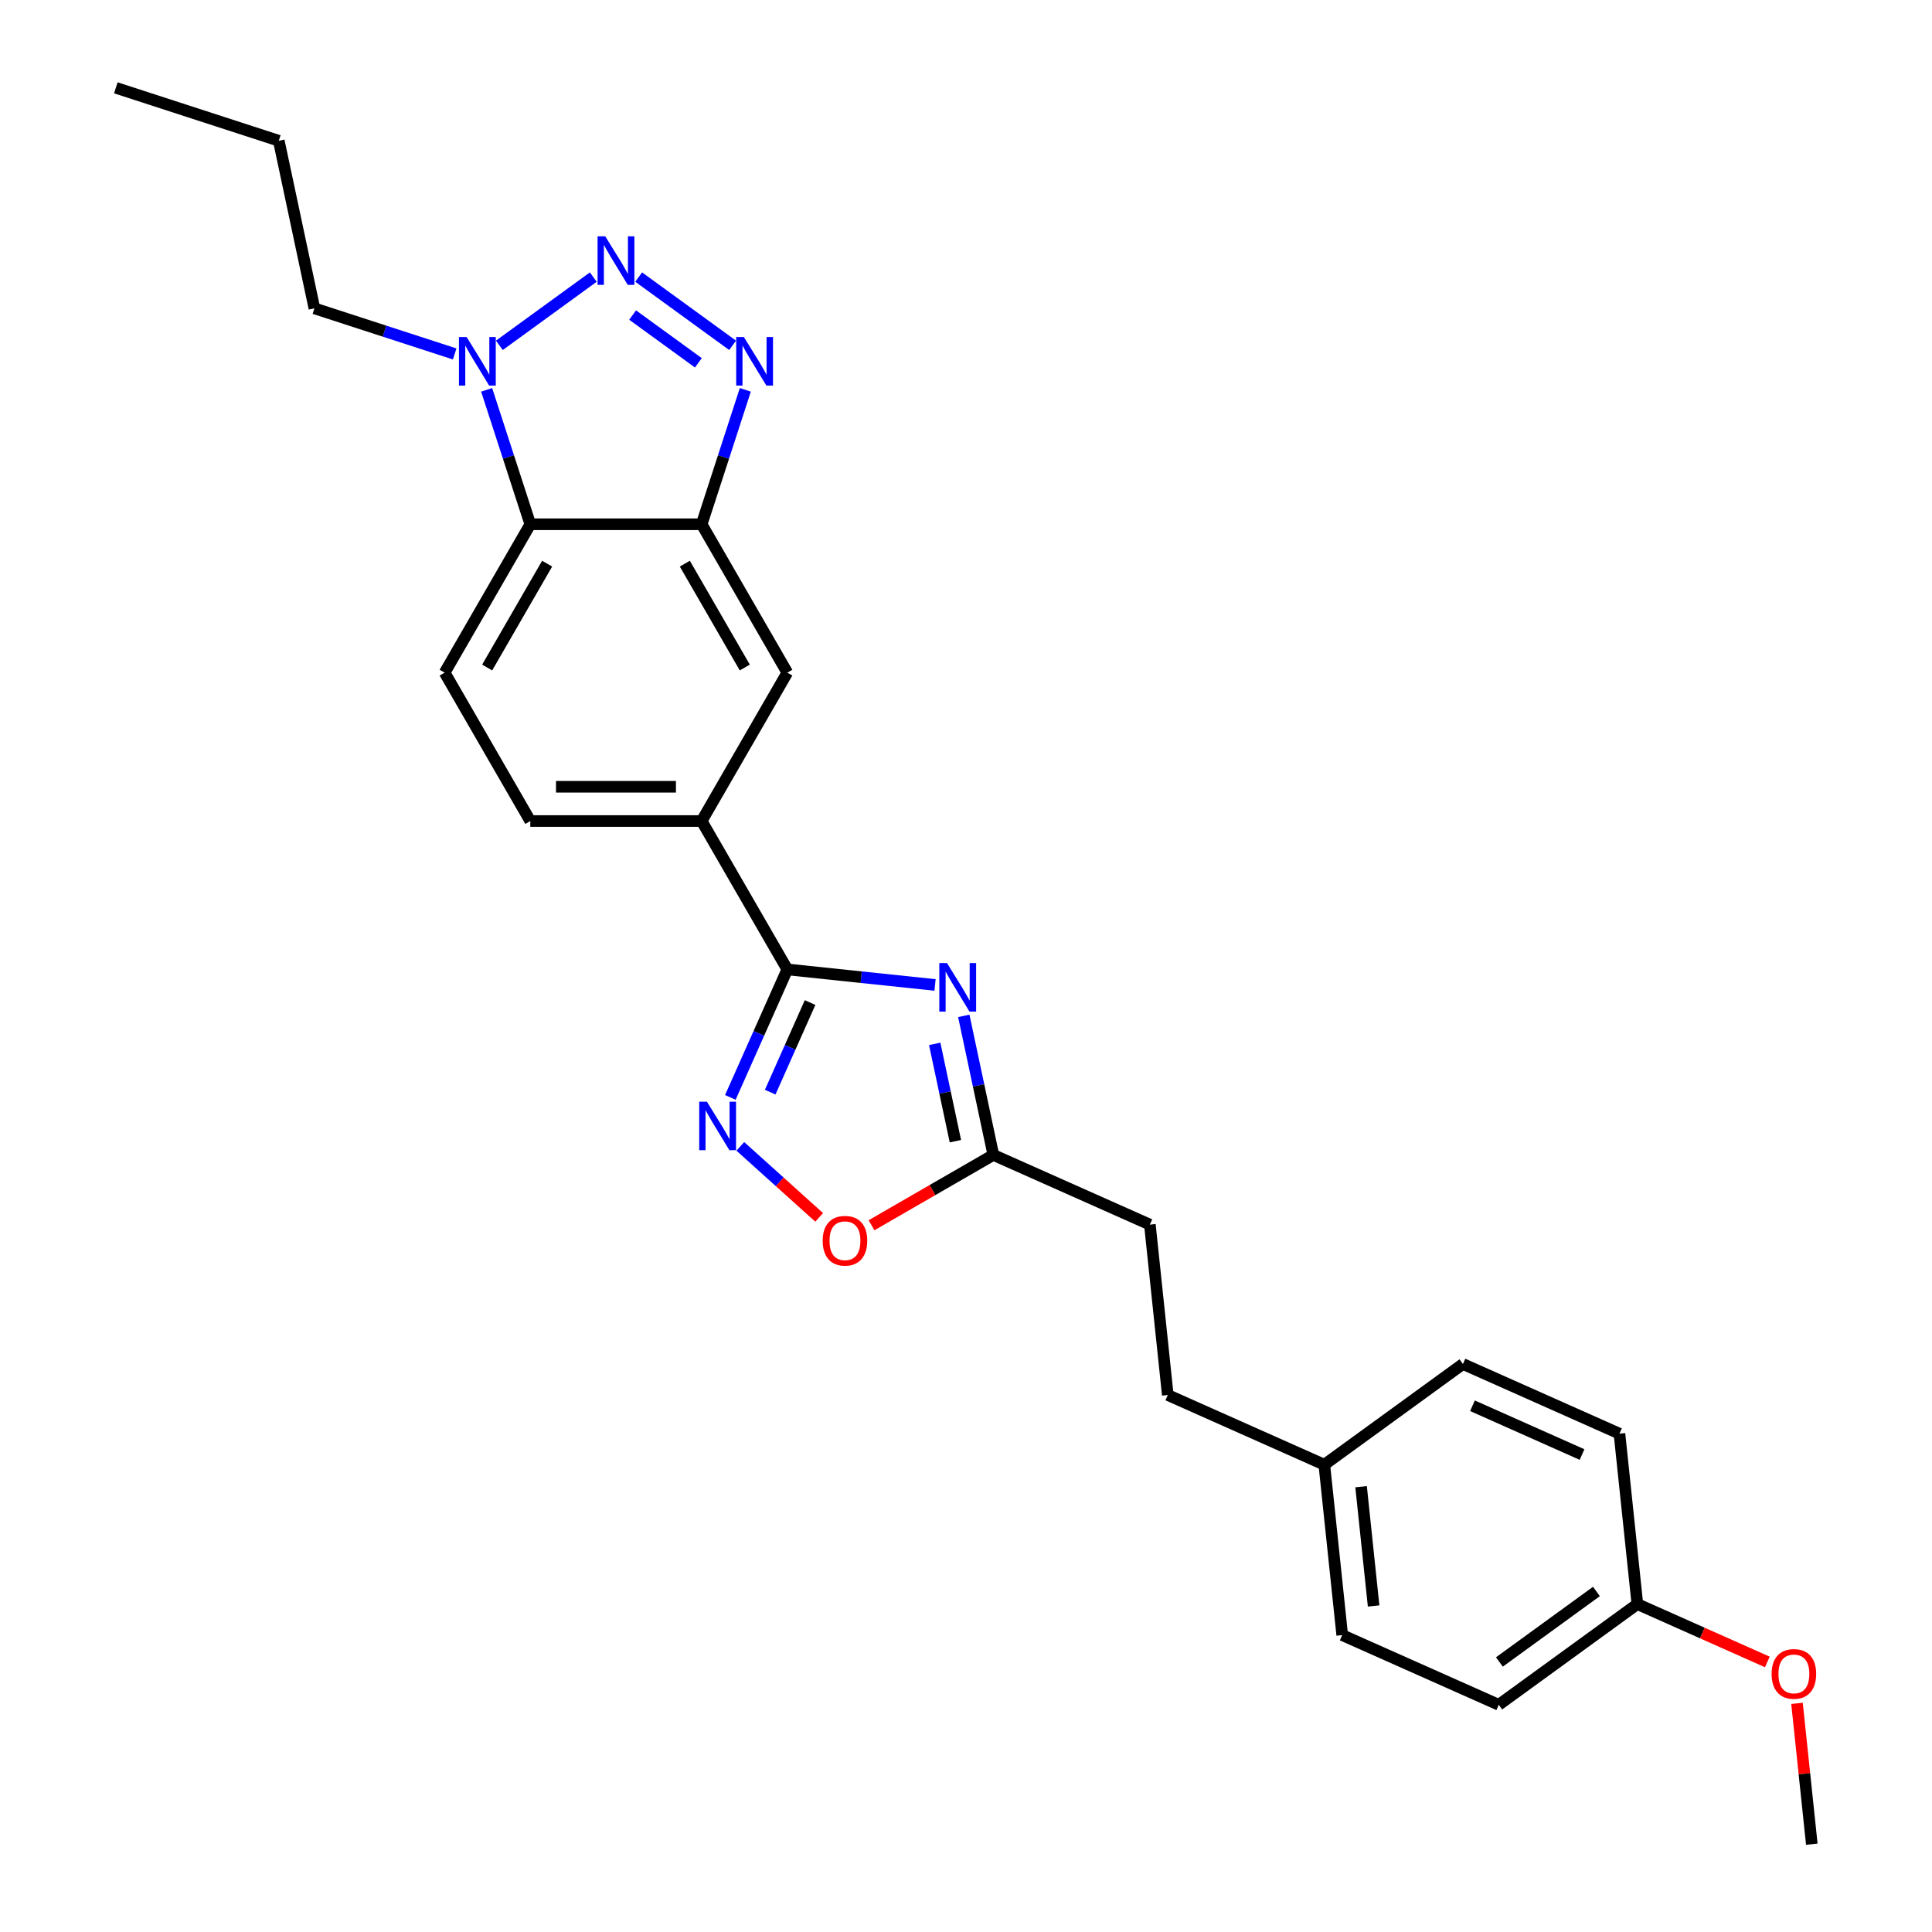 <?xml version='1.0' encoding='iso-8859-1'?>
<svg version='1.1' baseProfile='full'
              xmlns='http://www.w3.org/2000/svg'
                      xmlns:rdkit='http://www.rdkit.org/xml'
                      xmlns:xlink='http://www.w3.org/1999/xlink'
                  xml:space='preserve'
width='1000px' height='1000px' viewBox='0 0 1000 1000'>
<!-- END OF HEADER -->
<rect style='opacity:1.0;fill:#FFFFFF;stroke:none' width='1000' height='1000' x='0' y='0'> </rect>
<path class='bond-1' d='M 330.573,143.416 L 379.2,178.745' style='fill:none;fill-rule:evenodd;stroke:#0000FF;stroke-width:6px;stroke-linecap:butt;stroke-linejoin:miter;stroke-opacity:1' />
<path class='bond-1' d='M 327.441,163.065 L 361.48,187.796' style='fill:none;fill-rule:evenodd;stroke:#0000FF;stroke-width:6px;stroke-linecap:butt;stroke-linejoin:miter;stroke-opacity:1' />
<path class='bond-5' d='M 307.089,143.416 L 258.462,178.745' style='fill:none;fill-rule:evenodd;stroke:#0000FF;stroke-width:6px;stroke-linecap:butt;stroke-linejoin:miter;stroke-opacity:1' />
<path class='bond-0' d='M 483.974,509.806 L 445.745,505.788' style='fill:none;fill-rule:evenodd;stroke:#0000FF;stroke-width:6px;stroke-linecap:butt;stroke-linejoin:miter;stroke-opacity:1' />
<path class='bond-0' d='M 445.745,505.788 L 407.517,501.77' style='fill:none;fill-rule:evenodd;stroke:#000000;stroke-width:6px;stroke-linecap:butt;stroke-linejoin:miter;stroke-opacity:1' />
<path class='bond-7' d='M 498.857,525.815 L 506.506,561.801' style='fill:none;fill-rule:evenodd;stroke:#0000FF;stroke-width:6px;stroke-linecap:butt;stroke-linejoin:miter;stroke-opacity:1' />
<path class='bond-7' d='M 506.506,561.801 L 514.155,597.788' style='fill:none;fill-rule:evenodd;stroke:#000000;stroke-width:6px;stroke-linecap:butt;stroke-linejoin:miter;stroke-opacity:1' />
<path class='bond-7' d='M 483.802,540.299 L 489.156,565.489' style='fill:none;fill-rule:evenodd;stroke:#0000FF;stroke-width:6px;stroke-linecap:butt;stroke-linejoin:miter;stroke-opacity:1' />
<path class='bond-7' d='M 489.156,565.489 L 494.511,590.679' style='fill:none;fill-rule:evenodd;stroke:#000000;stroke-width:6px;stroke-linecap:butt;stroke-linejoin:miter;stroke-opacity:1' />
<path class='bond-3' d='M 385.778,201.788 L 374.476,236.573' style='fill:none;fill-rule:evenodd;stroke:#0000FF;stroke-width:6px;stroke-linecap:butt;stroke-linejoin:miter;stroke-opacity:1' />
<path class='bond-3' d='M 374.476,236.573 L 363.174,271.358' style='fill:none;fill-rule:evenodd;stroke:#000000;stroke-width:6px;stroke-linecap:butt;stroke-linejoin:miter;stroke-opacity:1' />
<path class='bond-2' d='M 407.517,501.77 L 363.174,424.966' style='fill:none;fill-rule:evenodd;stroke:#000000;stroke-width:6px;stroke-linecap:butt;stroke-linejoin:miter;stroke-opacity:1' />
<path class='bond-4' d='M 407.517,501.77 L 392.77,534.891' style='fill:none;fill-rule:evenodd;stroke:#000000;stroke-width:6px;stroke-linecap:butt;stroke-linejoin:miter;stroke-opacity:1' />
<path class='bond-4' d='M 392.77,534.891 L 378.023,568.013' style='fill:none;fill-rule:evenodd;stroke:#0000FF;stroke-width:6px;stroke-linecap:butt;stroke-linejoin:miter;stroke-opacity:1' />
<path class='bond-4' d='M 419.296,518.921 L 408.974,542.106' style='fill:none;fill-rule:evenodd;stroke:#000000;stroke-width:6px;stroke-linecap:butt;stroke-linejoin:miter;stroke-opacity:1' />
<path class='bond-4' d='M 408.974,542.106 L 398.651,565.291' style='fill:none;fill-rule:evenodd;stroke:#0000FF;stroke-width:6px;stroke-linecap:butt;stroke-linejoin:miter;stroke-opacity:1' />
<path class='bond-10' d='M 363.174,271.358 L 407.517,348.162' style='fill:none;fill-rule:evenodd;stroke:#000000;stroke-width:6px;stroke-linecap:butt;stroke-linejoin:miter;stroke-opacity:1' />
<path class='bond-10' d='M 354.464,291.747 L 385.504,345.51' style='fill:none;fill-rule:evenodd;stroke:#000000;stroke-width:6px;stroke-linecap:butt;stroke-linejoin:miter;stroke-opacity:1' />
<path class='bond-26' d='M 363.174,271.358 L 274.488,271.358' style='fill:none;fill-rule:evenodd;stroke:#000000;stroke-width:6px;stroke-linecap:butt;stroke-linejoin:miter;stroke-opacity:1' />
<path class='bond-8' d='M 383.187,593.361 L 403.593,611.735' style='fill:none;fill-rule:evenodd;stroke:#0000FF;stroke-width:6px;stroke-linecap:butt;stroke-linejoin:miter;stroke-opacity:1' />
<path class='bond-8' d='M 403.593,611.735 L 424,630.109' style='fill:none;fill-rule:evenodd;stroke:#FF0000;stroke-width:6px;stroke-linecap:butt;stroke-linejoin:miter;stroke-opacity:1' />
<path class='bond-6' d='M 251.884,201.788 L 263.186,236.573' style='fill:none;fill-rule:evenodd;stroke:#0000FF;stroke-width:6px;stroke-linecap:butt;stroke-linejoin:miter;stroke-opacity:1' />
<path class='bond-6' d='M 263.186,236.573 L 274.488,271.358' style='fill:none;fill-rule:evenodd;stroke:#000000;stroke-width:6px;stroke-linecap:butt;stroke-linejoin:miter;stroke-opacity:1' />
<path class='bond-17' d='M 235.341,183.198 L 199.039,171.403' style='fill:none;fill-rule:evenodd;stroke:#0000FF;stroke-width:6px;stroke-linecap:butt;stroke-linejoin:miter;stroke-opacity:1' />
<path class='bond-17' d='M 199.039,171.403 L 162.738,159.607' style='fill:none;fill-rule:evenodd;stroke:#000000;stroke-width:6px;stroke-linecap:butt;stroke-linejoin:miter;stroke-opacity:1' />
<path class='bond-11' d='M 274.488,271.358 L 230.145,348.162' style='fill:none;fill-rule:evenodd;stroke:#000000;stroke-width:6px;stroke-linecap:butt;stroke-linejoin:miter;stroke-opacity:1' />
<path class='bond-11' d='M 283.198,291.747 L 252.158,345.51' style='fill:none;fill-rule:evenodd;stroke:#000000;stroke-width:6px;stroke-linecap:butt;stroke-linejoin:miter;stroke-opacity:1' />
<path class='bond-13' d='M 514.155,597.788 L 595.173,633.859' style='fill:none;fill-rule:evenodd;stroke:#000000;stroke-width:6px;stroke-linecap:butt;stroke-linejoin:miter;stroke-opacity:1' />
<path class='bond-28' d='M 514.155,597.788 L 482.626,615.991' style='fill:none;fill-rule:evenodd;stroke:#000000;stroke-width:6px;stroke-linecap:butt;stroke-linejoin:miter;stroke-opacity:1' />
<path class='bond-28' d='M 482.626,615.991 L 451.097,634.194' style='fill:none;fill-rule:evenodd;stroke:#FF0000;stroke-width:6px;stroke-linecap:butt;stroke-linejoin:miter;stroke-opacity:1' />
<path class='bond-9' d='M 363.174,424.966 L 407.517,348.162' style='fill:none;fill-rule:evenodd;stroke:#000000;stroke-width:6px;stroke-linecap:butt;stroke-linejoin:miter;stroke-opacity:1' />
<path class='bond-27' d='M 363.174,424.966 L 274.488,424.966' style='fill:none;fill-rule:evenodd;stroke:#000000;stroke-width:6px;stroke-linecap:butt;stroke-linejoin:miter;stroke-opacity:1' />
<path class='bond-27' d='M 349.871,407.229 L 287.791,407.229' style='fill:none;fill-rule:evenodd;stroke:#000000;stroke-width:6px;stroke-linecap:butt;stroke-linejoin:miter;stroke-opacity:1' />
<path class='bond-12' d='M 230.145,348.162 L 274.488,424.966' style='fill:none;fill-rule:evenodd;stroke:#000000;stroke-width:6px;stroke-linecap:butt;stroke-linejoin:miter;stroke-opacity:1' />
<path class='bond-16' d='M 595.173,633.859 L 604.444,722.059' style='fill:none;fill-rule:evenodd;stroke:#000000;stroke-width:6px;stroke-linecap:butt;stroke-linejoin:miter;stroke-opacity:1' />
<path class='bond-14' d='M 685.462,758.131 L 604.444,722.059' style='fill:none;fill-rule:evenodd;stroke:#000000;stroke-width:6px;stroke-linecap:butt;stroke-linejoin:miter;stroke-opacity:1' />
<path class='bond-18' d='M 685.462,758.131 L 757.21,706.003' style='fill:none;fill-rule:evenodd;stroke:#000000;stroke-width:6px;stroke-linecap:butt;stroke-linejoin:miter;stroke-opacity:1' />
<path class='bond-19' d='M 685.462,758.131 L 694.732,846.33' style='fill:none;fill-rule:evenodd;stroke:#000000;stroke-width:6px;stroke-linecap:butt;stroke-linejoin:miter;stroke-opacity:1' />
<path class='bond-19' d='M 704.492,769.507 L 710.981,831.246' style='fill:none;fill-rule:evenodd;stroke:#000000;stroke-width:6px;stroke-linecap:butt;stroke-linejoin:miter;stroke-opacity:1' />
<path class='bond-15' d='M 847.499,830.274 L 775.75,882.402' style='fill:none;fill-rule:evenodd;stroke:#000000;stroke-width:6px;stroke-linecap:butt;stroke-linejoin:miter;stroke-opacity:1' />
<path class='bond-15' d='M 826.311,823.744 L 776.087,860.233' style='fill:none;fill-rule:evenodd;stroke:#000000;stroke-width:6px;stroke-linecap:butt;stroke-linejoin:miter;stroke-opacity:1' />
<path class='bond-22' d='M 847.499,830.274 L 881.135,845.25' style='fill:none;fill-rule:evenodd;stroke:#000000;stroke-width:6px;stroke-linecap:butt;stroke-linejoin:miter;stroke-opacity:1' />
<path class='bond-22' d='M 881.135,845.25 L 914.771,860.225' style='fill:none;fill-rule:evenodd;stroke:#FF0000;stroke-width:6px;stroke-linecap:butt;stroke-linejoin:miter;stroke-opacity:1' />
<path class='bond-29' d='M 847.499,830.274 L 838.228,742.074' style='fill:none;fill-rule:evenodd;stroke:#000000;stroke-width:6px;stroke-linecap:butt;stroke-linejoin:miter;stroke-opacity:1' />
<path class='bond-24' d='M 162.738,159.607 L 144.299,72.86' style='fill:none;fill-rule:evenodd;stroke:#000000;stroke-width:6px;stroke-linecap:butt;stroke-linejoin:miter;stroke-opacity:1' />
<path class='bond-20' d='M 757.21,706.003 L 838.228,742.074' style='fill:none;fill-rule:evenodd;stroke:#000000;stroke-width:6px;stroke-linecap:butt;stroke-linejoin:miter;stroke-opacity:1' />
<path class='bond-20' d='M 762.148,727.617 L 818.861,752.867' style='fill:none;fill-rule:evenodd;stroke:#000000;stroke-width:6px;stroke-linecap:butt;stroke-linejoin:miter;stroke-opacity:1' />
<path class='bond-21' d='M 694.732,846.33 L 775.75,882.402' style='fill:none;fill-rule:evenodd;stroke:#000000;stroke-width:6px;stroke-linecap:butt;stroke-linejoin:miter;stroke-opacity:1' />
<path class='bond-23' d='M 930.126,881.653 L 933.956,918.099' style='fill:none;fill-rule:evenodd;stroke:#FF0000;stroke-width:6px;stroke-linecap:butt;stroke-linejoin:miter;stroke-opacity:1' />
<path class='bond-23' d='M 933.956,918.099 L 937.787,954.545' style='fill:none;fill-rule:evenodd;stroke:#000000;stroke-width:6px;stroke-linecap:butt;stroke-linejoin:miter;stroke-opacity:1' />
<path class='bond-25' d='M 144.299,72.86 L 59.954,45.455' style='fill:none;fill-rule:evenodd;stroke:#000000;stroke-width:6px;stroke-linecap:butt;stroke-linejoin:miter;stroke-opacity:1' />
<path  class='atom-0' d='M 313.279 122.327
L 321.509 135.63
Q 322.325 136.942, 323.638 139.319
Q 324.95 141.696, 325.021 141.838
L 325.021 122.327
L 328.356 122.327
L 328.356 147.443
L 324.915 147.443
L 316.082 132.898
Q 315.053 131.195, 313.953 129.244
Q 312.889 127.293, 312.57 126.69
L 312.57 147.443
L 309.306 147.443
L 309.306 122.327
L 313.279 122.327
' fill='#0000FF'/>
<path  class='atom-1' d='M 490.165 498.482
L 498.395 511.785
Q 499.211 513.097, 500.523 515.474
Q 501.836 517.851, 501.907 517.993
L 501.907 498.482
L 505.241 498.482
L 505.241 523.598
L 501.8 523.598
L 492.967 509.053
Q 491.938 507.351, 490.839 505.4
Q 489.774 503.448, 489.455 502.845
L 489.455 523.598
L 486.191 523.598
L 486.191 498.482
L 490.165 498.482
' fill='#0000FF'/>
<path  class='atom-2' d='M 385.027 174.455
L 393.257 187.758
Q 394.073 189.07, 395.386 191.447
Q 396.698 193.824, 396.769 193.966
L 396.769 174.455
L 400.104 174.455
L 400.104 199.571
L 396.663 199.571
L 387.83 185.026
Q 386.801 183.324, 385.701 181.372
Q 384.637 179.421, 384.318 178.818
L 384.318 199.571
L 381.054 199.571
L 381.054 174.455
L 385.027 174.455
' fill='#0000FF'/>
<path  class='atom-5' d='M 365.893 570.23
L 374.123 583.533
Q 374.939 584.846, 376.252 587.222
Q 377.564 589.599, 377.635 589.741
L 377.635 570.23
L 380.97 570.23
L 380.97 595.346
L 377.529 595.346
L 368.696 580.802
Q 367.667 579.099, 366.567 577.148
Q 365.503 575.197, 365.184 574.594
L 365.184 595.346
L 361.92 595.346
L 361.92 570.23
L 365.893 570.23
' fill='#0000FF'/>
<path  class='atom-6' d='M 241.531 174.455
L 249.761 187.758
Q 250.577 189.07, 251.89 191.447
Q 253.202 193.824, 253.273 193.966
L 253.273 174.455
L 256.608 174.455
L 256.608 199.571
L 253.167 199.571
L 244.334 185.026
Q 243.305 183.324, 242.205 181.372
Q 241.141 179.421, 240.822 178.818
L 240.822 199.571
L 237.558 199.571
L 237.558 174.455
L 241.531 174.455
' fill='#0000FF'/>
<path  class='atom-9' d='M 425.822 642.201
Q 425.822 636.171, 428.802 632.801
Q 431.782 629.431, 437.351 629.431
Q 442.921 629.431, 445.9 632.801
Q 448.88 636.171, 448.88 642.201
Q 448.88 648.303, 445.865 651.779
Q 442.85 655.22, 437.351 655.22
Q 431.817 655.22, 428.802 651.779
Q 425.822 648.338, 425.822 642.201
M 437.351 652.382
Q 441.182 652.382, 443.24 649.828
Q 445.333 647.239, 445.333 642.201
Q 445.333 637.27, 443.24 634.787
Q 441.182 632.268, 437.351 632.268
Q 433.52 632.268, 431.427 634.752
Q 429.369 637.235, 429.369 642.201
Q 429.369 647.274, 431.427 649.828
Q 433.52 652.382, 437.351 652.382
' fill='#FF0000'/>
<path  class='atom-23' d='M 916.988 866.417
Q 916.988 860.386, 919.968 857.016
Q 922.947 853.646, 928.517 853.646
Q 934.086 853.646, 937.066 857.016
Q 940.046 860.386, 940.046 866.417
Q 940.046 872.518, 937.031 875.995
Q 934.015 879.436, 928.517 879.436
Q 922.983 879.436, 919.968 875.995
Q 916.988 872.554, 916.988 866.417
M 928.517 876.598
Q 932.348 876.598, 934.406 874.044
Q 936.499 871.454, 936.499 866.417
Q 936.499 861.486, 934.406 859.003
Q 932.348 856.484, 928.517 856.484
Q 924.686 856.484, 922.593 858.967
Q 920.535 861.45, 920.535 866.417
Q 920.535 871.489, 922.593 874.044
Q 924.686 876.598, 928.517 876.598
' fill='#FF0000'/>
</svg>

